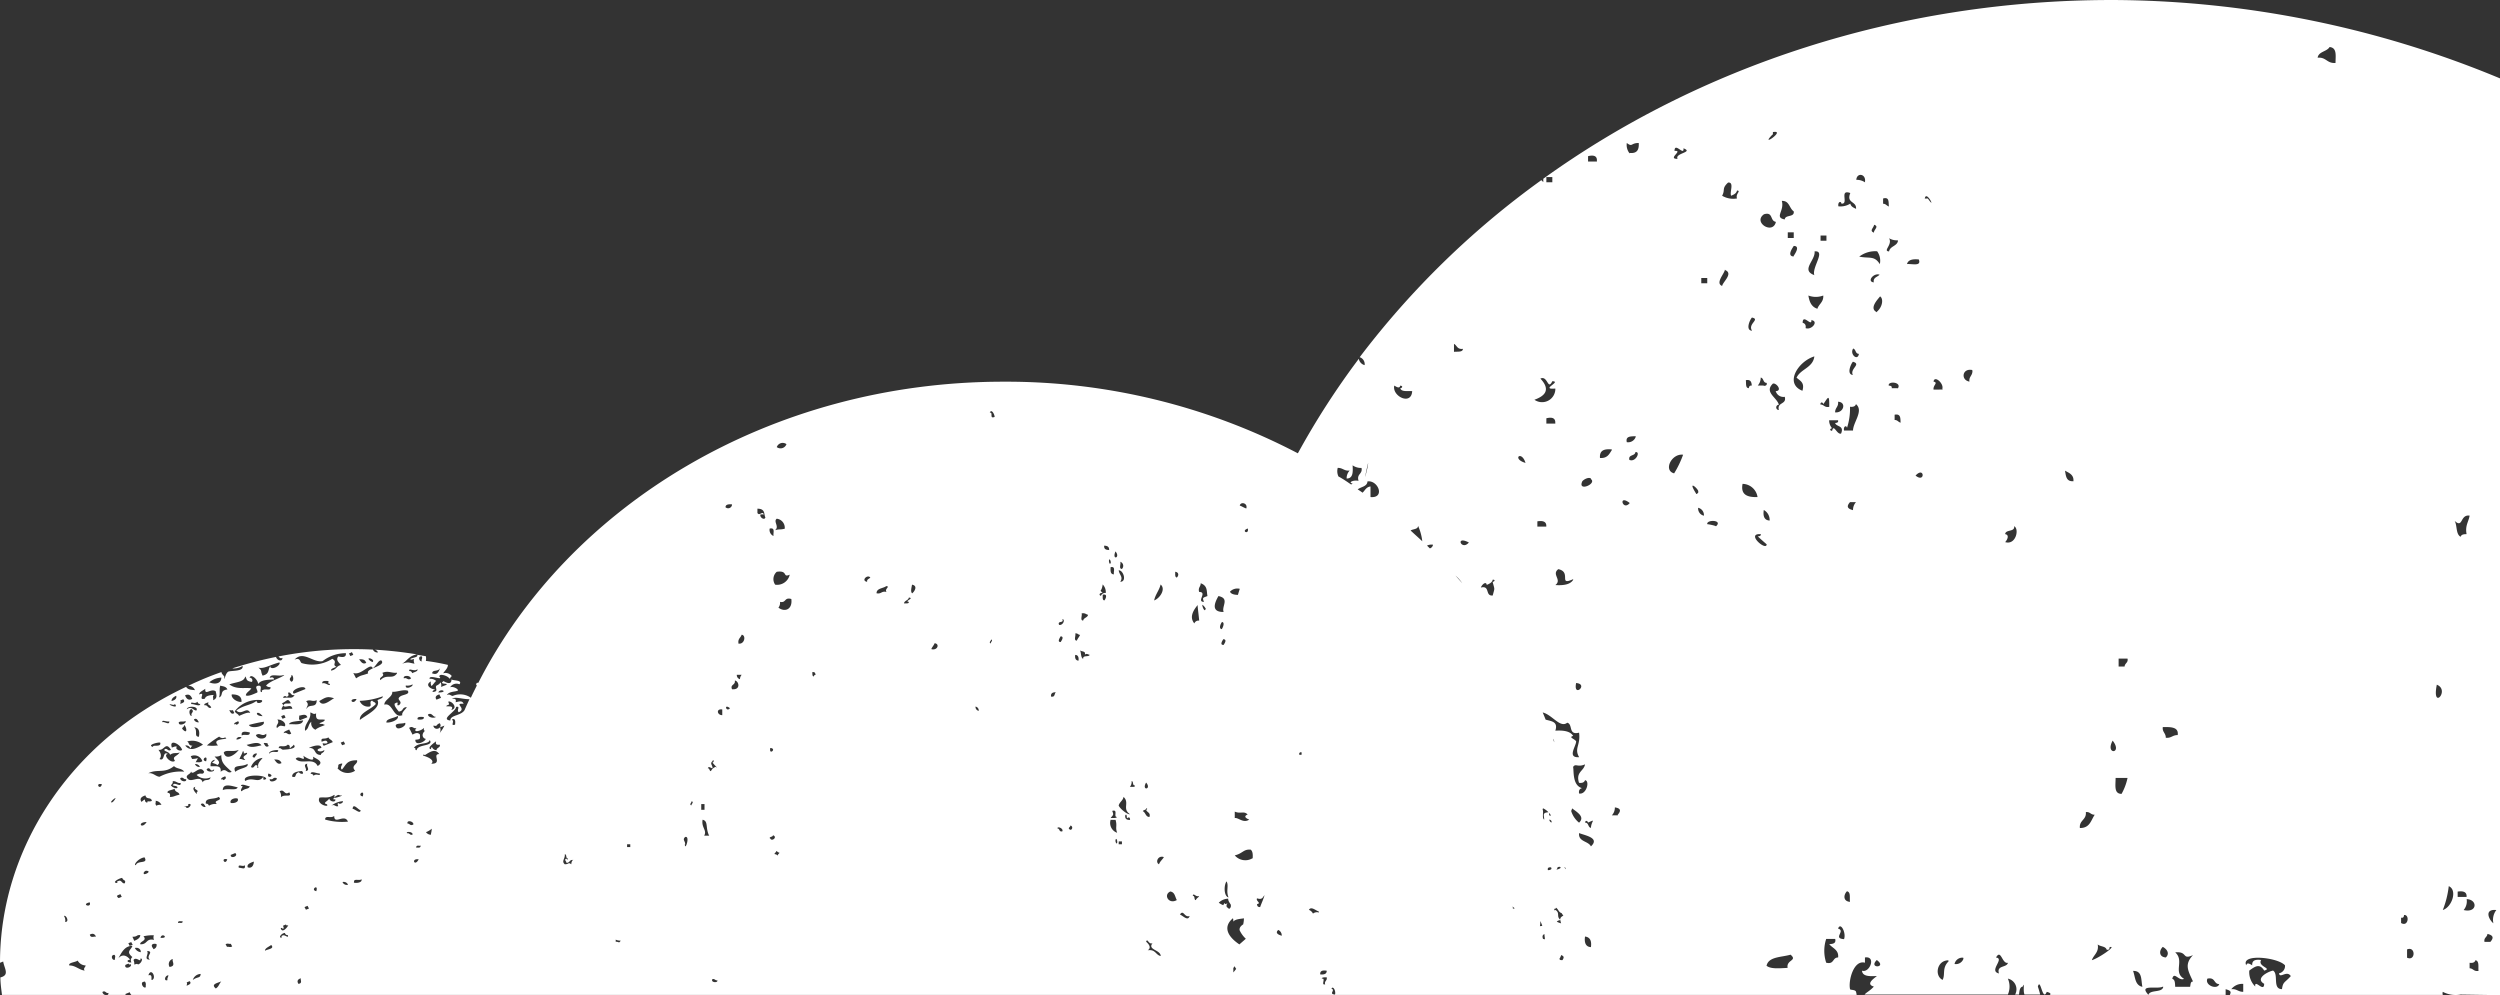 <?xml version="1.0" encoding="UTF-8"?> <svg xmlns="http://www.w3.org/2000/svg" viewBox="0 0 314.19 125.07"><rect x="0" y="0" width="314.19" height="125.07" fill="#333333" stroke="none"/> <defs> <style>.cls-1{fill:#fff;}</style> </defs> <g id="Слой_2" data-name="Слой 2"> <g id="background"> <path class="cls-1" d="M314.19,125.07V9.85A128,128,0,0,0,265.47,0c-27.09,0-52,8.42-71.51,22.46a2.94,2.94,0,0,0,0,.42,1.88,1.88,0,0,1-.25-.24,107.19,107.19,0,0,0-22.83,22.25.92.92,0,0,1,.62,1,1,1,0,0,1-.73-.8,98.49,98.49,0,0,0-7.66,11.88,79,79,0,0,0-37-9c-29.36,0-54.63,15.53-66,37.85a.45.45,0,0,0-.18,0c-.12.17-.1.26,0,.33-.25.51-.51,1-.75,1.54a2.34,2.34,0,0,0-2.28-.23c-.25,0-.39-.3-.74-.1.23-.45,1-.42,1.32-.54s-.54-.64-.91-.44A.92.92,0,0,1,57.74,86c.43-.56-.74-.43-1-.61,0,.7-.57.45-1,.21-.71.49.9.19.26.51l-.57.22a.76.76,0,0,0-.06-.58,1,1,0,0,1-.49.4c-.33.22.38.78-.5.81-.07-.16.17-.22.3-.32-.54,0-1.34-.57-.52-1a.76.76,0,0,0,.07.58c.23-.2.35-.44.58-.64a1.09,1.09,0,0,0-.82-.27c-.1-.61,1.81.31,1.22-.29,0-.43,1.07-.1,1.29.28.14-.09.1-.24.29-.32a1,1,0,0,0-1.1-.36c.23-.35.6-.64.6-1.06a27.62,27.62,0,0,0-2.77-.5,1.47,1.47,0,0,0,0-.59l-1.09-.18c.19.34-.64.34-.87.54.09.16.3,0,.47,0a.77.77,0,0,0,.07.58c-.82-.13-.66-.26-1.58,0,.6-.27.84-1,1.88-1.17a49.27,49.27,0,0,0-5.31-.59.55.55,0,0,1,.41.34.58.58,0,0,1-.63-.35A49.14,49.14,0,0,0,35,82.5c.13.14.25.31.5.17,0,.54-.68.36-.81-.11A50.37,50.37,0,0,0,29.19,84a2.06,2.06,0,0,0,1.29-.31c.18.67-1.17.58-1.7.69s-.59,1.57-.59.64c-.3-.36-.31-.33-.36-.56-.65.23-1.29.47-1.93.73s-1.5.64-2.24,1a.86.86,0,0,1,.84.55c-.4-.07-.84,0-1.11-.42C8.63,93.28,0,106.84,0,121l.4-.16c.15.91.84,1.7-.35,2,0,.73.11,1.47.2,2.2h13a.44.44,0,0,1-.38-.37c.37-.26.43.22.74.11a.18.18,0,0,1-.13.26h2.34a.76.76,0,0,1-.08-.11l.57-.23a.73.73,0,0,0,.2.34H233.33c0-.15-.05-.29-.07-.39-.08-.3-.72-.21-.75-.33-.25-1,.43-3.73,1.87-3.33v-.66c1.46-.22.59,2-.37,1.66.05.73.94.72,1.87.67-.21.21-1.52,1-.38,1.33-.5.55-1,.76-1.16,1h18a2.48,2.48,0,0,0,0-2,1.37,1.37,0,0,1,.91,2h.49c.07-.43.06-.92.47-1,.28-.72,0,.48.22,1h.84l.06,0c.09-.09.07-.06,0,0h1.07c-.08-.36-.19-.7-.29-1,.34-1.21.58,2,1.12.66.49.13.53.26.4.39h22.08c0-.24,0-.5,0-.72.75.2.67.37.53.72h2.36l.11,0,.06,0H307a.63.63,0,0,1,0-.39,3.47,3.47,0,0,0,2.24.34s0,0,0,0Zm-306-9.2a1,1,0,0,0-.15-.75C8.29,114.93,8.81,115.92,8.14,115.87Zm2.57,5.46c0,.22-.34.35-.12.65-.69-.08-1.18-.67-1.93-.64-.16-.38.77-.39,1.05-.62A1.16,1.16,0,0,0,10.71,121.33Zm.51-7.93c.3.77-1.19.27,0,0Zm.85,4.33c-.27-.11-.73.23-.83-.27C11.64,117.26,11.91,117.35,12.07,117.73Zm.69-19.16c-.26.85-.91-.26,0,0Zm41.51-14c.09-.45.73-.1,1-.62C55.1,84.5,54.93,84.89,54.27,84.6Zm.62,9.7a.59.59,0,0,1-.63-.35c-.18,0-.15.13-.11.24-.67-.1.36-.8.61-1-.09.32,0,.49.44.42C55.46,93.93,54.75,94,54.89,94.3Zm-.43-3.08c.52.13.23-.11.76-.3C55.7,91.51,54.64,91.93,54.46,91.22Zm-.92,13.37a2.36,2.36,0,0,0,.67-.41c0,.25-.08.51-.11.76A.79.79,0,0,1,53.54,104.59Zm-.16-9.68c.64-.41,1.28-.84,1.77-.11-.95,0,.46,1.25-1,1.21.52-.43-.47-.88-1-1C53.13,94.78,53.33,94.82,53.38,94.91Zm-1.12,11.63c0-.36.33-.17.56-.24C52.84,106.66,52.49,106.47,52.26,106.54Zm.31,1.49c-.52,1-1-.17,0,0Zm-.71-3.16c-.37.26-.44-.21-.74-.11C50.91,104.49,51.85,104.46,51.86,104.87Zm-.69-1.35c-.14-.45.73-.31.74.11C51.54,103.89,51.47,103.42,51.17,103.52Zm-.32-12.66c.28.34-.76.93-1.05.63C49.36,90.81,50.54,91,50.85,90.86Zm-2.33-.07c-.05-.44,1-.5,1.43-.79C50.2,90.52,48.92,90.9,48.52,90.79Zm-3.34-.28c-.09-.91,1.41-1.3,2-2-.09-.3-.33-.22-.45-.43-.46.13,0,.57-.31.74a1.14,1.14,0,0,1-1.27-.71,9.4,9.4,0,0,0,2.9-.57c.06.25-.4.33-.66.48C47.91,89,46.09,89.81,45.18,90.51Zm.36,9.61c-.82-.15.31-1,0,0Zm-1.09,10.8c-.1-.56.66-.15.94-.39C45.55,111,44.61,111,44.45,110.92Zm-.18-9.27c.08-.76.73.2,1,.2C45.29,102.39,44.56,101.61,44.27,101.65Zm-1.22,9.22a.59.59,0,0,1,.64.35A.58.58,0,0,1,43.05,110.87ZM40.86,103c0-.61.75-.09,1.14-.46,0,1.18,1.29-.34,1.73.72A7.73,7.73,0,0,1,40.86,103Zm1.65-1.69c-.38.15-.48-.36-.93,0a2.64,2.64,0,0,1,1.52-.62c.06.23-.46.45-.57.23C42.35,101,42.49,101.2,42.51,101.34Zm-2.37-1.06c.62-.12,1.08.16,1.87-.36.09.08,0,.21,0,.33a1.4,1.4,0,0,1,.33-.24c.28-.17.31,0,.46,0,.67-.1-.85.43-.81.25-.1.17-.19.29.14.22.14.45-.73.31-.74-.11-.26.43-.9.56-.31.74C41.48,101.54,39.73,101.12,40.14,100.28Zm1.32-14.35c.07.52-.61-.22-.93,0-.18-.43.62-.31.76-.31C41.25,85.79,41.22,86,41.46,85.93ZM42,87.76c-.32.08-1.44,1.22-1.88.35C41,87.58,41.17,87.5,42,87.76Zm-4.37,2.18c.4-.08.84-.27,1,.2l-.94.38C37.46,90.27,37.68,90.16,37.58,89.94Zm-2-1.22c.3.29,1-.34,1.11.36a5,5,0,0,0-1.31.13c-.17-.34.4-.43,0-.83.63-.22.71-.77,1.12,0C36.05,88.5,35.78,88.25,35.58,88.72Zm-.72,1.71c.47,0,1.09.39.9.85-.58-.06-.54-.21-1,.22C34.58,91.08,35.22,90.92,34.86,90.43Zm-5.73-3.16c.64,0,1.23.19,1.17.94C29.75,88.27,29,87.7,29.13,87.27Zm.1,2c.06.12.11.23.17.34-.36.24-.48-.09-.63-.35C28.94,89.21,29,89.33,29.23,89.25Zm1,9.55c0-.45.81,0,1.12,0-.18.42-.51.17-1.05.63C30.08,99.18,30.84,98.67,30.24,98.8ZM29.57,97c-.45-1,.83-.54,1.53-1C31.32,96.5,30.13,96.51,29.57,97Zm2.82-.73c-.43-.4-.38.44-.85.13A1.77,1.77,0,0,1,33,95.25c-.26.38-.71.69-.52,1.22C32.24,96.53,32.28,96.35,32.39,96.31Zm-.33-1.09c-.56.13-.28-.53.21-.49C32.31,94.93,32,95,32.06,95.22ZM31,93.61c.68-.13,1.46-.49,1.86.06C32.18,93.81,31.45,94.06,31,93.61Zm-.61-1.17c-.15-.66.57-.47,1-.39C31.44,92.61,30.69,92.2,30.4,92.44Zm-.3,3c.08-.34.33-.63.41-1,.23,0,.19.13.09.17.09.17.3,0,.46,0,.09.35-.86.36-.22.9C30.56,95.55,30.39,95.33,30.1,95.4Zm-.37-2.49c-.07-.09.16-.32.3-.32C30.83,92.57,29.84,93.05,29.73,92.91Zm0-1.82c0-.16-.16-.13-.28-.09-.07-.21.27-.28.48-.4C30.14,90.86,29.94,91,29.72,91.09ZM32.91,88c.25.29-.73.59-.65.06-.73.6-1.67.54-2.56,1.24.69.67,1.32-.59,1.75.3-.36-.13-.91.17-1.41.37-.13-.31-.41-.26-.53-.59A3.66,3.66,0,0,1,32.91,88ZM33,90c-1.13,0-.76-.94,0,0Zm.15.75c.22.5-1.57.94-1.87.36A17,17,0,0,1,33.17,90.7Zm.31,1.5c.18.7-1.11.77-1.3.13C32.73,92,32.87,92.67,33.48,92.2Zm.15,1.17c0,.11.11.22.17.33-.37.25-.49-.09-.64-.35C33.33,93.32,33.43,93.44,33.63,93.37Zm.12,3.8c1,.23-.29.8,0,0Zm.1-2.47c-.12-.41.94-.54,1.13-.46C35,94.77,34.27,94.24,33.85,94.7Zm3-1.23c.83.67-1.21.68-1.24.7-.23,0-.3-.28-.55-.18-.06-.53.71,0,1.13-.46.34.13.21.24.26.51C36.56,93.83,37,93.73,36.88,93.47Zm-1.16-1.36c-.06-.25.41-.33.67-.48l.26.51C36.2,92.47,36.1,92,35.72,92.11ZM35.34,90l.38-.15c.06.11.12.22.17.33-.12.05-.25.11-.38.15C35.46,90.25,35.4,90.14,35.34,90Zm2.77.5c-.13.76-1.21.46-1.79.52C36.43,90.64,37.34,90.67,38.11,90.53Zm.38-2.38c.53-.27.78.14,1.31-.13,0,1.13-1,.36-1.26,1.12C38.46,88.79,38.93,88.62,38.49,88.15Zm2.32,2.3c.06.25-.4.34-.67.48.15.16.44,0,.56.18.52,0-.69.25-1.05.63a.87.87,0,0,1-.52-1c-.43.32-.27.84-.79,1.13-.14-.88.81-1.4.65-2.29.25,0,.39.31.74.1C39.63,90.67,40.16,90.36,40.81,90.45Zm-.46,4.46c-.94,0-.58-.8-1.36-.88-.7.16,1.38-.78,1.4,0-1,.2-.2.69.36.26C40.83,94.6,40.21,94.63,40.35,94.91Zm.81-1.55c-.09-.4-.43-.21-.74-.11-.12-.63.31-.22.86-.55.13.31.41.26.54.6l-1.14.46C40.31,93.13,40.8,93.63,41.16,93.36ZM39.75,112c-.81-.16.32-1,0,0Zm-.7-14.75c0-.44.81,0,1.12-.05.18.46-.45-.09-.76.31A.32.32,0,0,0,39.05,97.26ZM38.27,114l.38-.16.18.34-.38.15Zm.14-17.12c.24-.25-.46-.81.23-.9C38.4,96.26,39.1,96.81,38.41,96.91Zm-1.24-1.53c.46-.52,1.27.56.95-.38.23.21,1.53.94,1.2.12.46.29,1.49.66.6,1.18C39.37,95.12,37.89,96.16,37.17,95.38Zm.65,27.56c-.12.24.26.65-.31.74C37.29,123.32,37.39,123.08,37.82,122.94ZM36.71,97.6c0-.54.67-.66,1.24-.7.42.49-.25.4-.38.15C36.93,97.21,37.37,97.83,36.71,97.6Zm-1.14,18.74.38-.16c0,.16.16.13.28.1-.07.19-.75,1.09-.95.38.15-.1.21,0,.27.09C35.74,116.67,35.6,116.48,35.57,116.34Zm.24.91a.33.33,0,0,0,.37.27c.14.52-.43-.14-.66.06-.17,0-.14.13-.1.24C34.91,117.94,35.35,117.27,35.81,117.25Zm-.67-17.8c.59-.39.59.59,1.21.12.41.75-.61.16-1.05.63A.93.93,0,0,0,35.14,99.45Zm-.67-4c.35,0,.73,0,.91.45C34.91,96.16,34.71,95.75,34.47,95.46Zm-.57,2.46c.54.14.31-.27.85-.13C35,98.06,33.84,98.51,33.9,97.92Zm-.6,21.57c0-.32.49-.49.78-.72C34.56,119.26,33.63,119.27,33.3,119.49ZM30.82,98.15c-.52-.9,2.79-.82,2.62-.24-.48.2-.29,0-.36-.26C32.41,98.51,31.81,97.58,30.82,98.15Zm1.08,10.13c0,.4-.22.92-.77.72C31,108.62,31.42,108.45,31.9,108.28Zm-1.13.46c.11.63-.35.32-.76.31C29.87,108.49,30.49,109,30.77,108.74ZM29,100.91c-.2-.43.5-.68.86-.55C30.1,100.79,29.39,101,29,100.91ZM29,107.44l.56-.23C30.05,107.59,28.93,108,29,107.44Zm-.65,11.23c.29-.17.41,0,.66-.06.05.11.11.22.17.33-.28.17-.41,0-.65.06ZM28.56,108c-.25.85-.9-.26,0,0ZM28,99.3c0-1,1.36-.44,1.87-.35C29.7,99.43,28.61,99,28,99.3ZM26.55,88.92c-.41.23-.46-.4-.83-.27-.11-.13,0-.2.11-.25l.37-.15C26.06,88.71,26.33,88.45,26.55,88.92Zm-.65,6.76c-.81-.15.32-1,0,0Zm1,1c.12.39-.88.4-.93,0C26.46,96.22,26.37,97.16,26.88,96.7Zm.64-4.11a.62.62,0,0,0,.74.11c.8.34-1.85,0-.88,1a5,5,0,0,1-1.4,0A11.22,11.22,0,0,1,27.52,92.59Zm.27,2.32c0,1,.37,1.23,1.31,2.11-.61.33-.68-.62-1.39,0,.12-.88-.63-.67-1.27-.7,0-.31,0-.65.49-.82.08.17-.16.23-.29.33.18.19.47.13.64.35.57-.35-.06-.74-.33-1.09A1.22,1.22,0,0,0,27.79,94.91Zm0,3.06c-.07-.2.27-.28.48-.39.22.25,0,.37-.2.49C28,97.91,27.88,97.93,27.76,98Zm0,25.39c-.27.29-.3.65-.69.89C26.48,123.69,27.25,123.57,27.75,123.36ZM25.87,101c-.13-.81,1-.47,1.62-.85.6.52-.83.37-.23.9a1.5,1.5,0,0,0-1,.21C26.16,101,26,101,25.87,101Zm-.65.07c.36-.25.48.09.63.35A.57.57,0,0,1,25.22,101Zm-1,22.13a1.07,1.07,0,0,1,1-.8C25.17,123,24.84,122.69,24.22,123.17Zm.49-23.56c.31.5-.9-.64-.15-.75C24.21,99.27,25.16,99.23,24.71,99.61Zm-1.13-1.77c-.43-.52.55-.56.41-1,.16.86,1.14-.91,1.67.14-.2.46-.39,0-.95.38a1.57,1.57,0,0,0,1.76.3c-.14.57-.74.12-1,.63C25.16,97.3,24,98.47,23.58,97.84Zm.51-7.92c-.21.18-.51-.8,0-.83C24.49,89.5,23.92,89.58,24.09,89.92Zm-.62-.77c0-.54,1.59-.44,1.2.12C24.26,89.26,24.08,88.69,23.47,89.15ZM25,90.77a.57.57,0,0,1-.63-.35C24.71,90.18,24.83,90.51,25,90.77Zm0,1.82c-.68,0-.09-.76-.6-1.18C25.12,91.45,25.08,92.12,25,92.59Zm.52,1c-.6.3-1.58,1-2.24.1a.57.57,0,0,1,.64.35c.13-.1.1-.25.29-.32-.62,0-.41-.51-.72-.52A2.09,2.09,0,0,1,25.52,93.6Zm-2.41-2.48c.32.11.56,1.36-.21.49C22.85,91.41,23.22,91.35,23.11,91.12ZM21.7,98.19c.41-.1.61.31,1,.2.08.59-.6,0-.84.14-.5.31.42.14.44.42s-.71,0-.82-.27C21.63,98.54,21.76,98.4,21.7,98.19Zm-.61,1.47c-.22-.35.63-.35.85-.55.09.54.5.33.62.76-.78.19-.67.28-1.22.29C21.41,100,21.4,99.59,21.09,99.66Zm1.56-1.85c.37-.26.43.21.74.1C23.53,98.36,22.66,98.22,22.65,97.81Zm.4,8.36.8-.33Zm1.09-10.79c-.05-.11-.11-.23-.17-.34a1.05,1.05,0,0,1,1.46.62c-.35.24-.55.09-.84.14C25,95,25,95.38,24.14,95.38Zm1,1a.59.59,0,0,1-.64-.35A.59.59,0,0,1,25.13,96.4Zm-1.79,5c-.79-.18.57.13.29-.32C24.4,100.87,23.57,101.92,23.34,101.39Zm.11,22.5c0-.15.1-.25,0-.42l.38-.15C24.12,123.64,23.74,123.75,23.45,123.89ZM22.37,116c0-.36.34-.17.57-.23C23,116.12,22.61,115.93,22.37,116Zm-.65,4.52c-.15.32.45.89-.41,1A.67.67,0,0,1,21.72,120.52Zm-.55,2c0,.25-.19.4-.12.66C20.55,123.35,20.71,122.58,21.17,122.57Zm-1-4.66c.17-.74,1.14.1,0,0Zm-.54-16.64c-.19-.25,0-.36-.07-.58a.88.88,0,0,1,.73.52A1,1,0,0,0,19.62,101.27Zm-.36,18c-.46-.52,0-.7.4-.57A.52.52,0,0,1,19.26,119.29Zm.14-1.08c-1.09-.29-.83.59-1.79.53-.06-.39.93-.44.41-1a5.06,5.06,0,0,1,1.31-.13A.76.76,0,0,0,19.4,118.21Zm-1.34-8.39c-.06-.09.16-.32.3-.32C19.16,109.48,18.17,110,18.06,109.82Zm.36-6.44c-.65,1-1.26,0,0,0Zm-.76,16.35a.92.92,0,0,1-.72-.52C17.46,119,17.8,119.44,17.66,119.73Zm1,2.85c.33-.88.95.25.54.59S19.35,122.35,18.66,122.58Zm-.15-3c.89.09-.25.65.32,1.09C18,120.61,18.72,119.91,18.51,119.59Zm-.35,3.8c.27.31.1.49.16.75C18,124.33,17.5,123.33,18.16,123.39Zm-1.37-2.69c.35-.42.93.42.84-.14.43-.11.1.66-.31.73-.09-.16-.3,0-.46,0A.87.87,0,0,0,16.79,120.7Zm-1,.62.38-.15c0,.16.15.13.27.09C16.63,121.56,15.65,121.86,15.74,121.32Zm-.9-.85c.35-.62.75-1.53,1.74-1.52-.14.52-.87.69,0,1.41a.49.49,0,0,0-.12.66c-.29.11-.85-.21-.17-.34C15.92,120.06,15.36,119.85,14.84,120.47Zm-.14-7.86.37-.16.17.34-.37.15C14.81,112.83,14.75,112.72,14.7,112.61ZM14.39,120c.2.25,0,.36.07.58C14.13,120.84,13.79,120,14.39,120Zm.16-19.76a1.42,1.42,0,0,1-.4.57C13.64,101,14.28,100.35,14.55,100.28ZM15.69,111c-.37.13-.41-.5-.82-.27-.18,0-.15.14-.11.24-.81,0,.15-.58.59-.64C15.56,110.78,15.84,110.52,15.69,111Zm.82,7.39c0,.11.11.22.17.34l-.38.15c-.06-.11-.11-.22-.17-.34Zm.12-.66c.69,0,.47-.25,1-.21,0,.31-.29.55-.77.72C16.8,118.05,16.71,117.88,16.63,117.71Zm1.52-10c.55.9-.87.34-1.07,1C16.71,108.75,17.36,107.87,18.15,107.75Zm.94-7.08c-.31.17-.64-.08-.57.23-.62-.13.06-.76-.74-.1-.28-.42,0-.66.5-.82C18.4,100.56,19,100.1,19.09,100.67Zm-.42-3.49c1.13-.55,2,.09,3.2-.88.36.38.95.24,1.28.7a5.66,5.66,0,0,0-3.1.64C19.56,97.58,19.24,97.09,18.67,97.18Zm2.7-2.3c.52-.36.78-.11,1.22-.3-.38.55-1,.49-.6,1.06-.5.43-1.59-.8-.89-.86-.71-.43-.33,1-1.05.63.24-.29.25-.66-.14-1.16.77.15.87-1.09,1.58,0-.37.27-.43-.21-.74-.1C20.34,94.42,21.33,94.41,21.37,94.88Zm1.52-.62c-.32.31-1-.26-.64-.35-.13-.18-.42,0-.65.06C21.21,92.79,22.69,93.5,22.89,94.26Zm-3.62-.36c-.89-.22.52-.61.86-.56C20.35,94,19,93.51,19.27,93.9Zm2-3.25c.07.59-.61,0-.85.14C20.27,90.37,21,90.78,21.27,90.65Zm.54-2.05s.19-.08.2-.07C22.58,89.27,20.38,88.22,21.81,88.6Zm-.25-.5c0-.28.24-.48.58-.64C22.25,87.77,22,88,21.56,88.1Zm.91,2.68c.33-.17.5,0,.84-.14C23.53,90.91,22.41,91.36,22.47,90.78Zm.19-2.32c0-.15.1-.24,0-.41l.37-.15C23.33,88.22,23,88.33,22.66,88.46Zm1.51-.61c-.47.25-.74,0-.91-.44C23.73,87.16,24,87.39,24.17,87.85Zm1,.61c0,.45-.81,0-1.12.05-.17-.45.45.1.76-.31C24.88,88.41,25,88.49,25.17,88.46Zm1.93-1.59c.1.45.28.93-.33,1.15.1-.2-.12-.51.12-.66-.08,0-1.05,0-1.13.46-1,.29.2-.93-.73-.52,0-.32.49-.49.77-.72C25.71,87.5,26.48,86.46,27.1,86.87Zm.72-1.71c0,.84-.88.89-1.52.61A2.47,2.47,0,0,1,27.82,85.16Zm.77,1.51c-1.05.12-.46.78-1.06,1,.16-.46,0-1,.15-1.48C28,86.26,28.41,86.24,28.59,86.67ZM30,94.24c-.26.42-1.56,1.51-1.88.35C28.35,94.15,29.26,94.57,30,94.24Zm4-10.54c-.38.38-.05,1-1,1.21-.31-.64,0-.57-.52-1,.74.17,1.41-.34,2.63-.66C35.37,83.58,34.06,84.38,33.92,83.7Zm1.73,1.13c-.32.35-1.75.7-2.29,1.33a.65.65,0,0,0,.55.19c.09.55-.66.14-.95.38-.17,0-.14.13-.1.24-.54.08.29-1-.62-.76-.34.17.18.62,0,.83-.5.2-1.05.5-1.42.36,0-.36.51-.57.69-.89-.79-.15-1.85.2-2.77-.5.91-.32,1.86-.29,2-1,.24.27,0,.56.81.69.22-.14,0-.6-.26-.51.1-.57,1,.11,1.08.78.33-.58,1.39-.53,2-.59-.08-.32-.31-.26-.55-.19C34,84.58,35.06,85.08,35.65,84.83Zm1.29,2.52c-.32.55-.68.22-1.41.37-.06-.23.29-.32.38-.15.35-.07.29-.28.2-.49C36.52,86.85,36.57,87.48,36.94,87.35Zm-.4-1.66c-.49-.45.09-.53,0-.83C36.78,84.67,37.09,85.66,36.54,85.69Zm1.83.88-1.52.61C36.37,86.73,38.3,86,38.37,86.57Zm4.07-4.08c-.34.42,0,.71.33,1.08-.64.16-.51.57-1.24.71-.06-.26.4-.34.67-.48-.63-.3.22-.59-.52-1a4.74,4.74,0,0,1-3.83.54c-.27-.12-.15-.75-.91-.44,1.08-1.2,2.32.43,3.52.19a4.76,4.76,0,0,1,2.93-1C43.54,82.75,42.83,82.56,42.44,82.49Zm.68,10.69a3.59,3.59,0,0,1,.17.34l-.37.14-.18-.33Zm1.67,2.37c.16.51-.86.64-.24,1.31a1.67,1.67,0,0,1-2.22-.32c.19-.12,0-.38.21-.49.9-.34-.08.33.35.67C43.48,96.16,43.54,95.55,44.79,95.55Zm-.06-7.7c-.4.87-1.19-.07,0,0ZM44.4,82.3l-.37.15-.18-.34c.13,0,.25-.1.38-.15C44.29,82.08,44.35,82.19,44.4,82.3Zm1.64,1c-.47.26-.67-.15-.91-.44C45.48,82.85,45.85,82.83,46,83.26Zm.84-.14c-.07.17-.86-.45-.45-.42C46.5,82.7,47,82.92,46.88,83.12Zm-.62,1.47c-.87.33-.81.16-1.51.62l-.35-.68c1,.4,2.16-1.41,2.45-.58.51-.42.68-1,1.06-1C48.63,83.69,45.93,84,46.26,84.59Zm3.63,0c-.57.83-1.27,0-2.08.85-.28-.42.67-.43.23-.91C48.77,84.23,49.23,84.64,49.89,84.54Zm1.4,2.28c.17.38-.76.4-1,.63-.59.42.44.57-.13,1.07-.54.21.21-.64-.56-.18-.06.29.2.58.52,1,.61-.08.37-.44.86-.55s-.62.61-.41,1c-1.14.47-1.2-1.63-2.27-1.32,0-.64,1.06-.95,1-1.62C49.86,87,50.71,86.59,51.29,86.82ZM51,86.15a1.28,1.28,0,0,0,.84-.14C52,86.28,50.88,86.74,51,86.15Zm.68-.89c-.45.33-.55-.18-.92,0C50.58,84.85,51.58,84.83,51.63,85.26Zm.79-1.13c.06.25-.4.33-.67.47-.07-.21-.19-.28-.36-.26C51.31,83.87,52.06,84.45,52.42,84.13Zm.6-1.06c-.33.22-.66-.65-.06-.58C53.15,82.74,52.93,82.85,53,83.07Zm-.57,7.35c-.19-.43.61-.31.75-.31C53.39,90.54,52.59,90.42,52.45,90.42Zm1,2.43c0,.33-1.33,1-1.3.12.69-.06.59-.11.58-.64-.2-.28-.52-.26-.93,0l-.43-.85c.46-.33.55.19.93,0-.58.67.59.4.93,0,0,.2-.08.4.17.34C52.92,92.24,53.09,92.75,53.46,92.85ZM54,93c.59.83-1.54.49-1.63,1.27-.32.06,0-.36-.36-.26C52.47,93.24,53.88,93.63,54,93Zm.78-3c.11.3-.94.28-1-.2C54.3,89.48,54.39,90.16,54.79,90.08Zm.39-2.8.26.5-.57.23C54.65,87.66,54.75,87.41,55.18,87.28Zm-.09-.17c.29-.62,1.35,0,0,0Zm.77,4.16a3.29,3.29,0,0,1-.5.81c-.28.54.19-.29-.07-.58Zm1-.8c.48-.16.35.55.34.68C56.54,91.26,57.16,90.71,56.82,90.47Zm-.47-2.24c.5,0,1.2.87.33,1.08.61-.82-1.33-.18-.34-.67C56.52,88.56,56.38,88.37,56.35,88.23ZM59,87.87c-.21.46-.42.92-.62,1.38-.45.73-1.81.59-1.78,1.3-1.32-.14.72-1.13.72-1.71.62-.12,0,.43.34.67,1.06-.48-.73-1.16.6-1.06-.16-.46-.61-.27-1-.2.09-.32,0-.49-.45-.42C57.16,87.5,58.21,87.9,59,87.87Zm13,20.21a.76.76,0,0,0-.2.54c-.41-.3-.26,0-.82,0-.46-.4.07-.7,0-1.26.3,0,.07.54.41.54,0,.2-.2.1-.2,0-.36.13,0,.33,0,.54C71.67,108.44,71.53,108,72.08,108.08Zm52.51-27.75c.36.13,0,.33,0,.54C124.22,80.74,124.56,80.54,124.59,80.33Zm-27.17,27c0-.15.2-.18.2-.36.17,0,.2.18.41.18,0,.15-.21.18-.2.36C97.66,107.51,97.62,107.36,97.42,107.36Zm-.61-2c0-.2.41-.13.41-.36C97.77,105.18,97,105.82,96.81,105.38Zm.41-38a.84.84,0,0,1-.41-.9C97.49,66.27,97.13,67,97.22,67.35ZM96.81,94c.88.08-.21,1,0,0Zm-4-13.15c-.1-.57.28-.7.4-1.08C93.81,79.83,93.57,81.07,92.76,80.87Zm.2,4.51a.52.52,0,0,1-.41-.55h.61A.8.8,0,0,0,93,85.38Zm-.61.17c.49.14.7,1.2-.4,1.09C91.73,86,92.45,86.12,92.35,85.55ZM91.74,89c-.47.58-.82-.63,0,0ZM73.06,105.36h-.12l0,0,0,0ZM78,118.21a.45.45,0,0,1-.2.23,1.06,1.06,0,0,0-.42-.09l0-.26A1.27,1.27,0,0,0,78,118.21Zm1.21-11.75h-.4v-.36h.4Zm6.9-.36c0-.45-.38-.56,0-.91C86.79,105,86.07,107.06,86.07,106.1Zm.81-4.86c-.36-.14,0-.34,0-.55C87.24,100.82,86.91,101,86.88,101.24Zm1.62.53h-.41v-.72h.41Zm.61,3.25H88.5c.39-.68-.38-1-.2-2C89.05,103.19,88.63,104,89.11,105Zm.4-9.2c.09.21.9.94.41.55a1,1,0,0,0-.61.54c-.22,0-.14-.36-.4-.36.14-.32.36,0,.6,0,0-.45-.38-.56,0-.9C89.65,95.3,89.83,95.84,89.51,95.82Zm.61,27.39c.08.36-.92.27-.61-.17C89.84,123,89.86,123.21,90.12,123.21Zm.61-33.33c-.66,0-.8-.84,0-.72ZM92,63.39a.49.49,0,0,1-.82.36C91.18,63.43,91.48,63.34,92,63.39Zm4,1.26c-.2-.5-.54.26-.81-.18v-.54c1.06,0,.78.75,1,1.08-.08.45-.78,0-.61-.36Zm1.62.54a1.14,1.14,0,0,1,1,1.26c-.72.16-.5,0-1.22.18C98,66.2,97.14,65.54,97.62,65.19Zm1.22-9.37a.79.79,0,0,1-1.22.37A.79.79,0,0,1,98.84,55.82Zm.41,16.4a1.62,1.62,0,0,1-1.83,1.26,1.22,1.22,0,0,1,.2-1.62C99.09,71.65,98.31,72.65,99.25,72.22Zm-1.42,4.15a1,1,0,0,0,.2-.73c.8.17.51-.62,1.42-.36C99.62,76.54,98.69,77,97.83,76.37Zm4.66,8.46c-.17,0-.19.07-.2.18-.24,0-.17-.32-.21-.53C102.43,84.41,102.47,84.61,102.49,84.83Zm6.89-12.25c-.13.18-.46.19-.4.54C108.17,73,109,72.13,109.38,72.58Zm2,1.81c-.62-.14-.6.3-1.22.17,0-.65.82-.59,1.22-.9C111.93,73.71,111.13,74,111.41,74.39Zm2.84,1.25c0,.16-.08.17-.21.19h-.4c.06-.37.55-.36.61-.73C115,75.16,113.53,75.59,114.25,75.64Zm.4-1.08c-.19-.23-.09-.59,0-1.08C115.38,73.61,114.94,74.33,114.65,74.56Zm2.43,7c.11-.27.31-.45.41-.72C118.13,80.91,117.83,81.77,117.08,81.59ZM123,89.34a.5.5,0,0,1-.4-.54A.49.49,0,0,1,123,89.34Zm2-36.94c-.72.28-.12-.61-.61-.54C124.61,51.33,125,52.09,125,52.4Zm30,69.81c0-.22,0-.41,0-.52a.61.61,0,0,1,.17-.25,1.29,1.29,0,0,0,.19.32v0A5,5,0,0,1,155,122.21Zm-.07-6.85a.71.71,0,0,1,.05.47c.3-.34.92-.34,1.35-.42a3.37,3.37,0,0,1-.09.76c-.27.18-.5.4-.45.74a3.47,3.47,0,0,0,.78,1.07l-.81.71C154.33,117.73,153.6,116.49,155,115.36ZM141.41,102.5c.16-.33.22.1.21.35.25-.2.41-.15.4.19C141.58,103.07,141.38,102.89,141.41,102.5Zm-.81,3.24H141v.36h-.41Zm-.4-.18c.08-.35.26.11.2.36S140.14,105.8,140.2,105.56Zm-.61-2.52h.61c.23.78-.06.92.2,1.62A1.3,1.3,0,0,1,139.59,103Zm-1-28.3c.7-.16.34.59.2.72C138.5,75.41,138.61,75,138.58,74.74Zm-3.45,7.57c.35,0,.46.31.4.72C135.18,83,135.07,82.72,135.13,82.31ZM132.7,87c-.22.16-.07.66-.61.54C132.05,87.14,132.25,87,132.7,87Zm.81,17.48c-.45.1-.29-.35-.61-.36C132.84,103.79,133.69,104.1,133.51,104.48Zm-.21-23.79c-.5,0-.05-.61,0-.72C133.81,80,133.36,80.58,133.3,80.69Zm-.2-2.16c-.25-.58.66-.14.41-.73C133.94,77.86,133.55,78.66,133.1,78.53Zm1.22,25.59c0-.15.2-.19.2-.37C135,103.85,134.64,104.61,134.32,104.12Zm1.42-24.33c-.11.26-.3.45-.41.72-.44,0-.09-.64-.2-.9C135.46,79.56,135.48,79.78,135.74,79.79Zm1-2.52c-.06.36-.55.35-.61.72-.43,0-.09-.64-.2-.9C136.36,77,136.48,77.21,136.75,77.27Zm.21,5c-.06.37-.9,0-.82.54-.34-.18-.22-.76-.4-1.08.19.19.75.06.61.54C136.61,82.09,136.66,82.24,137,82.31Zm1.62-8.83a1.38,1.38,0,0,1,.4,1.08.57.57,0,0,0-.61.36c-.34-.11-.12-.41.21-.36C138.1,74,138.42,74.54,138.58,73.48Zm.81-4.32c-.44,0-.65-.15-.61-.54C139.22,68.58,139.42,68.76,139.39,69.16Zm.2,1.62c-.08.34-.26-.12-.2-.36S139.64,70.53,139.59,70.78Zm.4,1.44c-.44,0-.43-.45-.4-.9C140.27,71.14,139.9,71.88,140,72.22Zm.41,30.45c-.06.25-.51.15-.81.18.3-.42.43-.33.2-.9C140.59,101.67,139.86,102.73,140.4,102.67Zm-.2-33.33c.68.82-.5,1.18,0,0ZM141,71.5c-.44,0-.09-.64-.21-.9A.54.54,0,0,1,141,71.5Zm-.21,1.62c.4-.63-.09-.8-.2-1.44C141.15,71.61,141.67,73.09,140.8,73.12Zm1.22,29.2c-.22.12-1.21-.61-1.42-1.08.11-.46.54-.61.61-1.09C142,100.88,141,101.64,142,102.32Zm.41-3.43H142a.94.94,0,0,0,.21-.72c.29,0,.07.54.4.54C142.67,98.86,142.55,98.88,142.43,98.89Zm1.62-.54c.75.88-.63,1.08,0,0Zm.41,4.32c-.48,0-.46-.55-.82-.72.06-.19.41-.12.41-.36.23,0,.11.18,0,.18C144.14,102.12,144.63,102.1,144.46,102.67Zm1.41,17.48c-.64-.15-.63-.87-1.62-.72.44-.28.25-.68-.2-1.08.18-.53.3.42.81.18C144.16,119.38,145.87,119.36,145.87,120.15Zm-.81-44.69c.15-.76.63-1.24.81-2C146.53,74,145.82,75.15,145.06,75.46Zm1.22,32.26c-.18.32-.49.53-.61.9C145.15,108.38,145.54,107.44,146.28,107.72Zm1.62,5.4c-1,.58-1.72-.67-.81-1.08C147.67,112.13,147.67,112.73,147.9,113.12Zm0-40.54c-.27-.06-.17-.45-.2-.72C148.17,71.91,148.16,72.34,147.9,72.58Zm1.62,42.53c-.2.71-.81,0-1.22-.18C148.76,114.25,148.85,115.39,149.52,115.11Zm1-39.11c0,.31.13,1.23.2,2a.55.55,0,0,0-.61.35C149.34,77.44,150.2,76.45,150.54,76Zm.2,36.58c-.07.24-.36.29-.41.54-.29,0-.06-.53-.4-.54C150,112.12,150.28,112.83,150.74,112.58Zm1-37.66c-.53.22-.63.16-.4.72-1,0,.49-1.24-.61-1.25-.15-.56.21-.66.2-1.09C151.8,73.63,151.62,74.29,151.75,74.92Zm-.2,1.62c-.09.46-.44-.29-.4-.54A1.44,1.44,0,0,1,151.55,76.54Zm2.23.37c-1.58,0-1.08-1.18-.61-2C154.58,75.21,153.5,76.2,153.78,76.91Zm-.2,1.26c.47,0,.11.79,0,.9C153.1,79,153.46,78.28,153.58,78.17Zm.2,2.88c-.5,0-.06-.61,0-.72C154.29,80.36,153.84,80.94,153.78,81.05Zm.61,31.72c-.56-.21-.54-1.56-.2-2C154.46,111.32,154.06,111.93,154.39,112.77Zm0,.17c0,.33.23.56.34.78,0,0,0,.12,0,.2a.47.47,0,0,1-.18.29.42.42,0,0,1-.15-.06.84.84,0,0,0-.18-.15.45.45,0,0,1,.13-.52c-.18.12-.36.22-.41,0-.07.09-.11.19-.17.28a2.52,2.52,0,0,1-.56-.31A1.74,1.74,0,0,1,154.39,112.94ZM155.81,74c-.08.25-.16.5-.23.76-.4,0-.86-.08-1-.4A1.27,1.27,0,0,1,155.81,74Zm.81-10.1c-.3-.09-.51-.26-.81-.36C155.91,63,156.87,63.22,156.62,63.93Zm.2,2.52c.19.85-.94.32,0,0ZM157,103c-.73.52-1.37-.28-1.82-.19V102c.76.33,1.15-.14,1.62.37C156.28,102.56,156.52,102.83,157,103Zm.41,4.86a1.74,1.74,0,0,1-2.23-.36c1-.23,1.09-.8,2-.72C157.46,107,157.46,107.45,157.43,107.9Zm1.54,4.56c-.19.66-.44,1.16-.58,1.58-.32,0-.38-.15-.39-.38h0c.61-.11-.2-.38,0-.72C158.77,113.15,158.67,112.63,159,112.46Zm2.11,5.17c-.42-.11-.84-.35-.41-.72A.76.76,0,0,1,161.08,117.63Zm2.5-22.74a.74.74,0,0,1-.27,0c-.05-.21.05-.29.2-.32S163.56,94.79,163.58,94.89Zm2.17,19.83a.77.77,0,0,0-.72.14.94.94,0,0,0-.51-.47c.28-.51.91.14,1.22.18A.86.86,0,0,1,165.75,114.72Zm1,7.23c.06.48-.28.6-.81.55C165.88,122,166.22,121.91,166.76,122Zm-.21,1.8c-.55.14.15-.84-.4-.71,0-.21.37-.16.61-.18C166.84,123.29,166.39,123.25,166.55,123.75Zm1.22,1.27c-.8-.06.15-.56-.41-.72C167.54,123.81,167.93,124.61,167.77,125Zm3-64.55c-.72-.14-1.35.23-.75.34a.36.36,0,0,1-.2.11c-.52-.35-1-.69-1.58-1a1.58,1.58,0,0,1-.09-1.08c.67,0,.79.41,1.5.34a1.4,1.4,0,0,0-.38,1c.82,0,.8-.84.75-1.66a1.84,1.84,0,0,0,1.12.33C171.28,59.61,170.44,59.53,170.75,60.47Zm1.12-1.66c-.8,3.46.4-2.3,0,0Zm.38,3.66V61.14c-.55.06-.69.5-1,.78-.2-.15-.4-.28-.61-.42.43-.33,1.2-.35,1.23-1C173.21,60.32,174.11,62.63,172.25,62.47Zm5.24-13.31c-.07,1.91-2.57.68-2.25-.66.33.2.67.4.75,0,.42.06.21.33,0,.33C176.11,49.28,176.92,49.11,177.49,49.16Zm1.26,18.9c-.48-.46-1-.91-1.46-1.35.31-.2.92-.13.94-.58A6.47,6.47,0,0,1,178.75,68.06Zm1.36.4a.57.57,0,0,1-.4.5l-.36-.35A1.27,1.27,0,0,1,180.11,68.46Zm60.64-8.65c1.13-1.23,1.25,1,0,0Zm-2.63-7.65c.8-.16.72.48.75,1-.3-.07-.37-.34-.75-.34Zm.38-3.33h-.75c.07-.28-.15-.31-.37-.33C237.23,47.85,239.08,48,238.5,48.83Zm-2.62,71.86c1.38,1-1.14,1.12,0,0Zm.37-86.16c-.24.33-.86.34-.75,1C234.57,35.39,235.48,34.23,236.25,34.53Zm-3.37,12.64c-.87-.09-.21-1.47,0-1.67C234,45.79,232.4,46.34,232.88,47.17Zm0-3.33c.41.08.26.66.75.67C233.47,45.43,232.45,44.52,232.88,43.84Zm0,10.31h-1.12c-.11-.59.35-.68.37-.33a7.7,7.7,0,0,0,.38-2.66c.44.05.67-.07.75-.33C234.27,51.64,232.85,53.11,232.88,54.15Zm0,10c-.77-.19-.79-.52-.37-1h.75A1.47,1.47,0,0,0,232.88,64.14Zm-.75,47.9c.51.11.31.84.38,1.33C231.64,113.28,231.65,112.48,232.13,112ZM231,116.7c.33-.89,1.05.58.75,1.33C230.28,117.92,232,117,231,116.7Zm-.75-62.88a1.48,1.48,0,0,1-.37-1H231c.07.29-.15.32-.37.34.16.52,1.18.28.75,1.33-.54.17-.92-1.3-1.13-.34C229.84,54.09,230.05,53.82,230.26,53.82Zm.38-2c0-.6.46-.7.37-1.33C232.08,50.53,231.73,51.91,230.64,51.83ZM229.51,118h1.13c.14.57-.29.63-.75.66.42.52,1.22.7,1.12,1.67-.74,0-.47.91-1.5.66A4.77,4.77,0,0,1,229.51,118Zm-.74-67.2c.07-.38.37-.19.37,0,.58-.8.78-1.42.75.33C229.29,51.25,229.25,50.85,228.77,50.83Zm-.38-12c-.74-.23-1-.89-1.12-1.66a2.62,2.62,0,0,0,1.87,0C229.2,38,228.55,38.22,228.39,38.85Zm-2.62,8.65c.43.4,1.07.6.75,1.66-2.3-.9-.55-3.69,1.5-4.32C227.85,46.24,226.25,46.37,225.77,47.5Zm-4.11,1h-.75a1.48,1.48,0,0,0,.37-1c.41.08.26.66.75.67C222.1,48.45,221.88,48.48,221.66,48.5Zm-1.88.33c-.44,0-.31-.6-.37-1,.63-.12.71.26.75.67C219.84,48.44,219.8,48.63,219.78,48.83Zm1.88,15.31a1.42,1.42,0,0,1,.74,1.33C221.75,65.39,221.55,64.89,221.66,64.14Zm.37,57.22c.28-1.09,1.87-1,3-1.33.92.78-.56.62-.37,1.66C223.65,121.69,222.51,121.81,222,121.36Zm-.75-54.23c.07.28-.15.31-.37.33.36.34.74.67,1.12,1C222,69.32,219.33,67,221.28,67.13ZM219,60.81a1.94,1.94,0,0,1,1.88,1.66C219.61,62.51,218.73,62.19,219,60.81Zm-5.61,3a.94.94,0,0,1,.75,1A.92.92,0,0,1,213.42,63.8Zm-1.87-6.65a12.24,12.24,0,0,1-1.12,2.33C209,59.14,210.08,56.94,211.55,57.15Zm-6.74.66c-.2-.73.71-.47.75-1C206.23,56.72,205.58,58.11,204.81,57.81ZM199.2,117.7c.65.08.85.57.74,1.33C199.28,119,199.09,118.46,199.2,117.7Zm-.75-13c.82.31,2.64.61,1.49,1.67C199.61,105.68,198.35,105.81,198.45,104.72Zm0-6.32c.43.06.66-.07.75-.33.65.08.16,1.88-.75,1.67-.06-.39.08-.6.37-.67-1.24-.35-1-2.2-1.12-2.66.32-.5.56.09,1.5-.33C199.05,96.94,198,97,198.45,98.4Zm1.12,5c1.09-.47.42-.25.37.67-.4-.09-.25-.66-.74-.67C199.27,103,199.57,103.21,199.57,103.39Zm-2.11-1.47a.87.87,0,0,0,.11-.32h0c.65.49,1.66,1.07.88,1.8A3,3,0,0,1,197.46,101.92Zm-.87,7.1h.1a.85.85,0,0,1,.12.23s0,0,0,0A1.17,1.17,0,0,1,196.59,109Zm-.41,12h0a0,0,0,0,1,0,0Zm-.21-.49a1.68,1.68,0,0,0,.23-.49c.45.16.32.38.17.63C196.2,120.68,196,120.66,196,120.52Zm-.32-4.69a.61.61,0,0,1,.46-.18,1.12,1.12,0,0,0,.09.39A2,2,0,0,1,195.65,115.83Zm-.32-1.42c0-.08,0-.15.07-.22a.34.34,0,0,1,.14,0,.53.53,0,0,0,0-.12c.31.17.33.58.71.68a2.62,2.62,0,0,0,.23.32c-.21.11-.4.23-.4.51-.51-.44,0-.8-.57-1.21A.68.68,0,0,0,195.33,114.41Zm1-5.43h0Zm-.72.3a.53.53,0,0,0,.14-.28c.13-.06.28-.1.37,0S195.85,109.26,195.64,109.28Zm-.47-16.47a.49.49,0,0,1,.17.47C195.29,93.12,195.23,93,195.17,92.81ZM194.94,109a1.46,1.46,0,0,0,.05.2.57.57,0,0,1-.46.15C194.46,109,194.68,109,194.94,109Zm0-5.64a.46.46,0,0,1-.23-.35A.3.3,0,0,1,195,103.35Zm-.25-.88c0-.11,0-.21,0-.32a1.31,1.31,0,0,1,.23.35A.65.65,0,0,1,194.72,102.47Zm-.83-.69a.8.8,0,0,0,.05-.21,2.06,2.06,0,0,1,.69.5c-.81.06-.54.35-.53.93C193.77,102.82,194,102.12,193.89,101.78Zm.24,16.93h0Zm0-1.32c0,.22.05.43.06.65l-.24-.05C193.78,117.61,193.91,117.47,194.1,117.39Zm-.57-1a2.94,2.94,0,0,0,.05-.65,5.22,5.22,0,0,1,.25.61Zm-.32-50.88c.75-.12,1.17.06,1.12.66h-1.12Zm-10.45,6.69a4.31,4.31,0,0,1,1,1.08C183.4,72.87,183.08,72.52,182.76,72.16Zm1.09-28.32c-.06.39-.68.28-1.12.33v-1C183.11,43.39,183.11,43.94,183.85,43.84Zm.75,24.29c-.91,1.09-1.79-.93,0,0Zm3,5c.26,1,.26.64,0,1.66-1,.1-.29-1.29-1.49-1,.13-.38.66-.84.74-.33.34-.15.67-.29.75-.66C188,72.85,187.8,73.12,187.59,73.12Zm2.73,41a.44.44,0,0,1-.2,0c0-.09,0-.18-.05-.29A.66.66,0,0,0,190.32,114.11Zm1.39-56c-1.77-.52-.5-1.65,0,0Zm3.37-35.27h-.75v-.66h.75Zm.38,26a1.67,1.67,0,0,1-2.63,1.33c1.1-.4,2.2-1.12.75-2.66.94-.44.91,1.55,1.5.33C196.32,47.94,193.48,49,195.46,48.83Zm0,4.33h-1.13v-.67C195.08,52.38,195.5,52.56,195.46,53.16Zm2.24,19.63c-.35.58-1.17.73-2.24.66.88-.68-.52-1.32.37-2C197.56,71.89,195.78,73.67,197.7,72.79Zm.75,19.29c.18,1.52-.65,1.89,0,3-1.59.12-.33-1.45-.38-2-.21-.31-1-.5-.37-.67-.35-.58-1.17-.73-2.24-.66.38-1.17-.53-1.18-1.22-1.39-.12-.3-.24-.6-.37-.9,1.2.29,2.19,2,3.08,1.29C197.71,91,197.05,92.43,198.45,92.08Zm-.38-6.32c1.63.14-.39,1.93,0,0Zm1.87-25.62c.75.58-1.65,1.61-1.12.33C198.88,60.35,199.61,59.89,199.94,60.14Zm.75-39.92h-1.12v-.67C200.32,19.44,200.74,19.62,200.69,20.22Zm1.87,36.26c-.32.49-.55,1.06-1.49,1C201,56.61,201.58,56.39,202.56,56.48Zm.75,45.91h-.75a1.42,1.42,0,0,0,.38-1C203.72,101.58,203.73,101.92,203.31,102.39Zm1.5-39.25c-.88,1.07-1.51-1.17,0,0Zm.75-8.32a1,1,0,0,1-1.12.67C204.26,54.78,205,54.85,205.56,54.82Zm-.75-35.6a1.7,1.7,0,0,1-.37-1.33c.74.56.47,0,1.5,0C206,18.76,205.79,19.32,204.81,19.22Zm6,.67c-1.33,0,.8-1.1-.37-1,0-1.18,1.23.71,1.12-.33C212.87,19.13,210.61,19.23,210.8,19.89Zm2.62,41.92c-.25.28-.22.25-.37,0C212,60.14,213.61,61.58,213.42,61.81Zm1.12-26.29h-.75v-.66h.75Zm1.13,30.61c.14-.13-1.13-.35-1.13-.33C214.44,65.27,216.56,65.33,215.67,66.13Zm1.12-32.27c1.06.44-.29,1.48-.38,2C215.53,35.58,216.73,34.4,216.79,33.86Zm1.49-9a2.72,2.72,0,0,1-1.87-.34c.42-.77-.08-.89.75-1.66.81-.06.17,1.18.38,1.66.33-.14.67-.29.74-.66C218.84,24,218.14,24.3,218.28,24.88Zm1.88,16.63c-.88-.08-.22-1.46,0-1.66C221.25,40.13,219.67,40.68,220.16,41.51Zm3-13.64c-.41,1.59-2.92,0-1.49-1C222.86,26.58,222.43,27.74,223.15,27.87Zm-.37-11s0-.32,0-.33C224.57,16.28,221,18.7,222.78,16.89Zm.37,32.27a1,1,0,0,0,1.12.67c.28,1-1,.64-.74,1.66a.33.33,0,0,1,0-.66c-.23-.92-1.88-1.57-.75-2.66C223.23,48.07,224.07,49.13,223.15,49.16Zm2.25-22.62c.11.77-1.08.37-1.13,1-1.36-.25,0-1.06-.37-2.33C224.89,25.21,224.85,26.14,225.4,26.54Zm0,3.33h-.75V29.2h.75Zm0,2.33c-.93-.05-.11-1.13,0-1.33C226.33,30.91,225.51,32,225.4,32.2Zm2.24,8c.93.14,0,1.29-.75,1,.07-.39-.08-.59-.37-.67C226.56,39.33,227.76,41.22,227.64,40.18Zm.38-5.65c-1.8-.63.13-1.86,0-3C229.49,31.48,227.75,33.51,228,34.53Zm1.49-4.33h-.74v-.66h.74Zm3.75-4c-.34-.15-.67-.29-.75-.67a2.33,2.33,0,0,1-1.5.34c-.1-.6.36-.69.38-.34,1,.11-.35-1.86,1.12-1.33C232,25.56,233.32,25.26,233.26,26.21Zm1.12-3.33a1.89,1.89,0,0,0-1.12-.33C233.37,21.63,234.56,21.85,234.38,22.88Zm1.12,6.32c-.66-.24-.05-.6,0-1C236.17,28.45,235.56,28.81,235.5,29.2Zm.75,4c-.71-1.18-1.33-.72-2.62-1a3.32,3.32,0,0,1,2.25-.67A2,2,0,0,1,236.25,33.19Zm-.37,6c-1.09-.46.1-1.64.37-2C236.71,37.52,236.63,38.53,235.88,39.18Zm1.5-13.3c-.31-.07-.38-.34-.75-.34v-.66C237.43,24.72,237.34,25.35,237.38,25.88Zm1.12,4.32c-.11.68-1,.65-1.12,1.33-.84-.05.48-.84,0-1.66A1.89,1.89,0,0,0,238.5,30.2Zm1.12,3c.09-.58.64-.75,1.5-.66C241.5,33.53,240.29,33.12,239.62,33.19Zm2.62-8.31a2.28,2.28,0,0,0-.37,0C242.08,23.77,243.44,26.65,242.24,24.88Zm1.87,24H243c-.08-.57.64-.86,0-1C243.11,47.13,244.29,48.18,244.11,48.83Zm.75,71.86c-.86.85-.38,1.63-.75,2.33C243.08,122.64,243.42,120.69,244.86,120.69Zm1.87-.33a1,1,0,0,1-1.12.66A1,1,0,0,1,246.73,120.36Zm1.13-73.86c0,.6-.46.7-.38,1.33C246.4,47.77,246.58,46.25,247.86,46.5ZM252.35,121c-.15.65-1.45.27-1.13,1.34-1.35-.31.78-1.88-.37-2C251.49,119.19,251.6,121.19,252.35,121ZM252,68.13c.26-.27.58-.91,0-1,.05-.63,1.24-.23,1.13-1C253.81,66.47,253.35,68.55,252,68.13Zm21,54.89c.24-1,.8.32,1.49,0-1.43-.85.08-2.27-1.12-3.33,1.63-.16.8,1,2.24.34-1.11,1.17-.64,1.93,0,3.32-.36,0-.29.41-.37.67h-1.87C273.34,123.55,273.37,123.08,272.94,123Zm-1.13,1c-.12.78-1.63.32-1.87,1C268.71,123.63,271.09,124.37,271.81,124Zm-3.74-2c1.14,0,.93,1.17,1.12,2C268.29,123.83,268.36,122.76,268.07,122Zm-5.24-1.33c.21-.69.93-1,.74-2,.31.29,1,.2,1.13.67.32.06.35-.13.37-.33C266.15,118.78,263.67,120.49,262.83,120.69Zm-2.25-60.22c-1,.11-1-.69-1.12-1.32C260,59.43,260.65,59.64,260.58,60.47Zm2.62,41.92c-.48.69-.6,1.69-1.87,1.67-.1-1,.85-1,.75-2C262.68,102,262.72,102.38,263.2,102.39Zm2.25-9.31c1.32,1.68-1,1.83,0,0Zm1.87-10.31c.11.53-.35.57-.37,1h-.75v-1Zm0,15a7,7,0,0,1-.75,2c-1,0-.74-1.12-.75-2ZM271.81,119c.61.33.86.89.38,1.33C271.32,120.27,271.32,119.47,271.81,119Zm1.87-26.62c-.67,0-.79.41-1.49.34,0-.6-.46-.71-.38-1.34C272.88,91.35,273.85,91.38,273.68,92.41Zm5.24,31.27c-.23.82-1.89.18-1.5-.66C278.45,122.78,278.18,123.68,278.92,123.68Zm3,1c-.67,0-.79-.4-1.5-.33a1.75,1.75,0,0,1,1.5-.67Zm6-2c-.78.88-1,.7-1.13,1.66-1.24,0-.38-1.88-1.12-2.33-.65.12-2.31,1-1.12,1.66,0,1.19-1.24-.7-1.12.34a2.53,2.53,0,0,1-.75-2c.74-.54,1.31-.93,1.87,0,1.1-.29-.87-.49-.38-1.33-.75-.11-1.17.07-1.12.67-.33-.21-.67-.4-.75,0-.73-1.52,4-1,4.87,0a.93.93,0,0,1-.75,1C286.51,123.05,287.41,121.87,287.91,122.69ZM293.52,7.91c-1.09.09-1.15-.75-2.25-.66.12-.79,1.16-.75,1.5-1.34C293.73,6,293.52,7,293.52,7.91ZM301.76,116v-.67c.31.06.35-.13.37-.33C302.86,114.9,302.68,116.55,301.76,116Zm.75,4.32v-1C303.6,118.87,303.6,120.85,302.51,120.36Zm3.74-34.27c1.72.69-.67,3.34,0,0Zm2.62,26c.75-.11,1.17.07,1.12.67h-1.12ZM307,114.37a11.69,11.69,0,0,0,.75-3C308.87,111.85,308.16,114,307,114.37Zm3.37-49.57c-.12.78-.59,1.25-.38,2.33-.44,0-.66.07-.75.33-.62-.33-.41-1.41-.75-2C309.57,66.46,309.14,64.63,310.37,64.8Zm-.75,49.57A1.7,1.7,0,0,0,310,113C311.41,113.05,311.35,114.78,309.62,114.37Zm1.87,7.65c-.61.1-.65-.31-1.12-.33V121c.43.06.66-.07.74-.33C311.62,120.79,311.43,121.53,311.49,122Zm1.12-4.65c.78.18.79.52.37,1h-.74C312.13,117.83,312.59,117.79,312.61,117.37Zm1.12-3a2,2,0,0,0-.37,1.67C312.76,115.55,312.18,114.21,313.73,114.37Z"></path> </g> </g> </svg> 